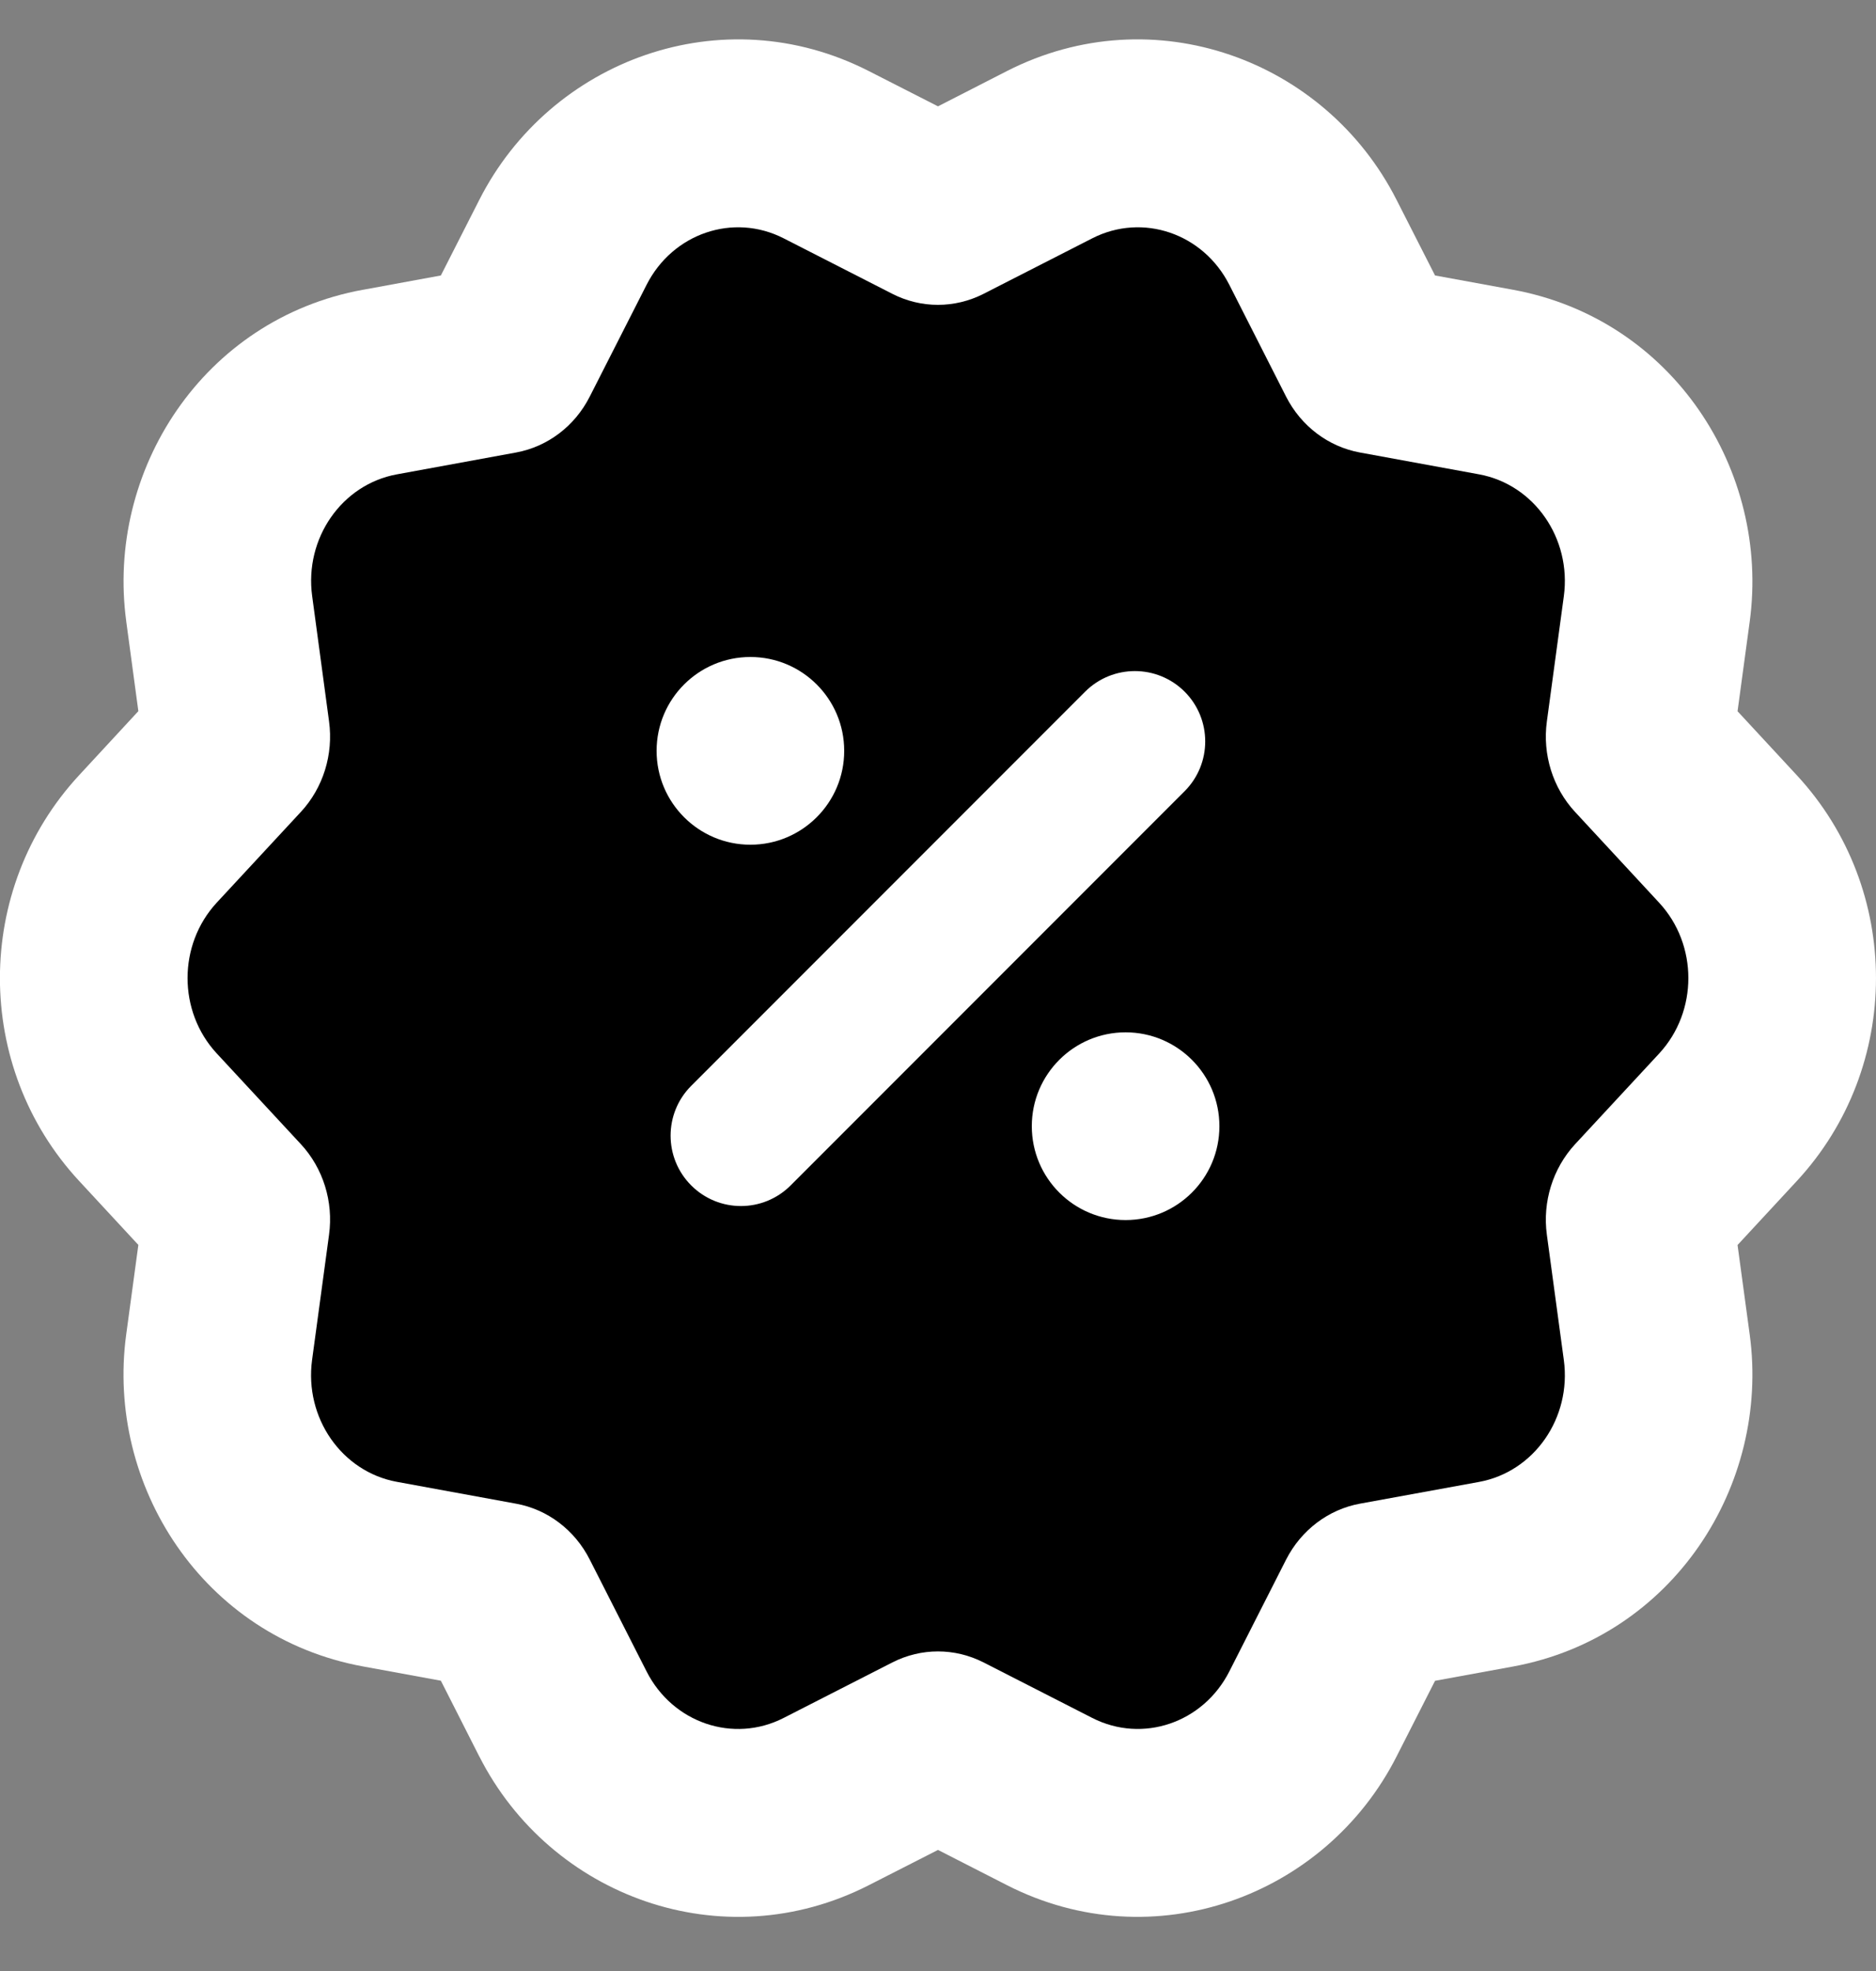 <?xml version="1.0" encoding="UTF-8"?> <svg xmlns="http://www.w3.org/2000/svg" width="20" height="21" viewBox="0 0 20 21" fill="none"><rect x="0" y="0" width="20" height="21" fill="#808080" stroke="none"/><path fill-rule="evenodd" clip-rule="evenodd" d="M3.873 3.087L4.7 2.935L5.11 2.129C5.868 0.637 7.7 -0.04 9.262 0.757L10 1.133L10.735 0.757C12.296 -0.039 14.13 0.634 14.889 2.13L15.299 2.935L16.129 3.087C17.837 3.4 18.87 5.018 18.654 6.62L18.524 7.578L19.155 8.259L19.156 8.26C20.282 9.475 20.28 11.369 19.157 12.582L18.524 13.265L18.654 14.222C18.87 15.824 17.838 17.442 16.13 17.756L15.299 17.908L14.889 18.714C14.131 20.206 12.299 20.882 10.736 20.086L10 19.71L9.264 20.085C7.703 20.882 5.869 20.209 5.11 18.714L5.109 18.713L4.7 17.907L3.87 17.755C2.162 17.442 1.129 15.824 1.345 14.222L1.475 13.264L0.844 12.583L0.843 12.582C-0.283 11.367 -0.281 9.473 0.843 8.26L1.475 7.577L1.346 6.622L1.346 6.62C1.128 5.017 2.163 3.399 3.87 3.087L3.873 3.087Z" fill="white" style="fill:white;fill-opacity:1;"></path><path fill-rule="evenodd" clip-rule="evenodd" d="M11.645 2.539L10.485 3.131C10.178 3.287 9.82 3.287 9.514 3.131L8.354 2.539C7.819 2.266 7.172 2.485 6.893 3.035L6.287 4.226C6.128 4.54 5.838 4.759 5.503 4.821L4.231 5.054C3.644 5.161 3.244 5.736 3.328 6.351L3.508 7.686C3.556 8.038 3.445 8.394 3.208 8.65L2.31 9.618C1.896 10.066 1.896 10.776 2.31 11.223L3.208 12.191C3.445 12.447 3.556 12.803 3.508 13.155L3.327 14.49C3.244 15.106 3.643 15.68 4.23 15.788L5.502 16.021C5.838 16.082 6.128 16.302 6.287 16.616L6.893 17.808C7.172 18.358 7.819 18.577 8.354 18.304L9.514 17.712C9.821 17.556 10.178 17.556 10.485 17.712L11.645 18.304C12.181 18.577 12.827 18.357 13.106 17.808L13.711 16.617C13.871 16.303 14.161 16.083 14.497 16.021L15.769 15.789C16.356 15.681 16.755 15.107 16.672 14.491L16.491 13.156C16.443 12.804 16.555 12.448 16.791 12.192L17.689 11.224C18.103 10.776 18.103 10.066 17.689 9.619L16.791 8.65C16.555 8.395 16.443 8.039 16.491 7.687L16.672 6.352C16.755 5.736 16.356 5.162 15.769 5.054L14.497 4.821C14.161 4.759 13.871 4.54 13.711 4.226L13.106 3.035C12.827 2.485 12.18 2.266 11.645 2.539ZM8 9C8.552 9 9 8.552 9 8C9 7.447 8.552 7 8 7C7.448 7 7 7.447 7 8C7 8.552 7.448 9 8 9ZM12.629 7.369C12.922 7.662 12.922 8.137 12.629 8.43L8.429 12.63C8.136 12.923 7.662 12.923 7.369 12.63C7.076 12.337 7.076 11.862 7.369 11.569L11.569 7.369C11.862 7.077 12.336 7.077 12.629 7.369ZM13 11.999C13 12.552 12.552 12.999 12 12.999C11.448 12.999 11 12.552 11 11.999C11 11.447 11.448 10.999 12 10.999C12.552 10.999 13 11.447 13 11.999Z" fill="#FA414B" style="fill:#FA414B;fill:color(display-p3 0.98 0.255 0.294);fill-opacity:1;"></path></svg> 